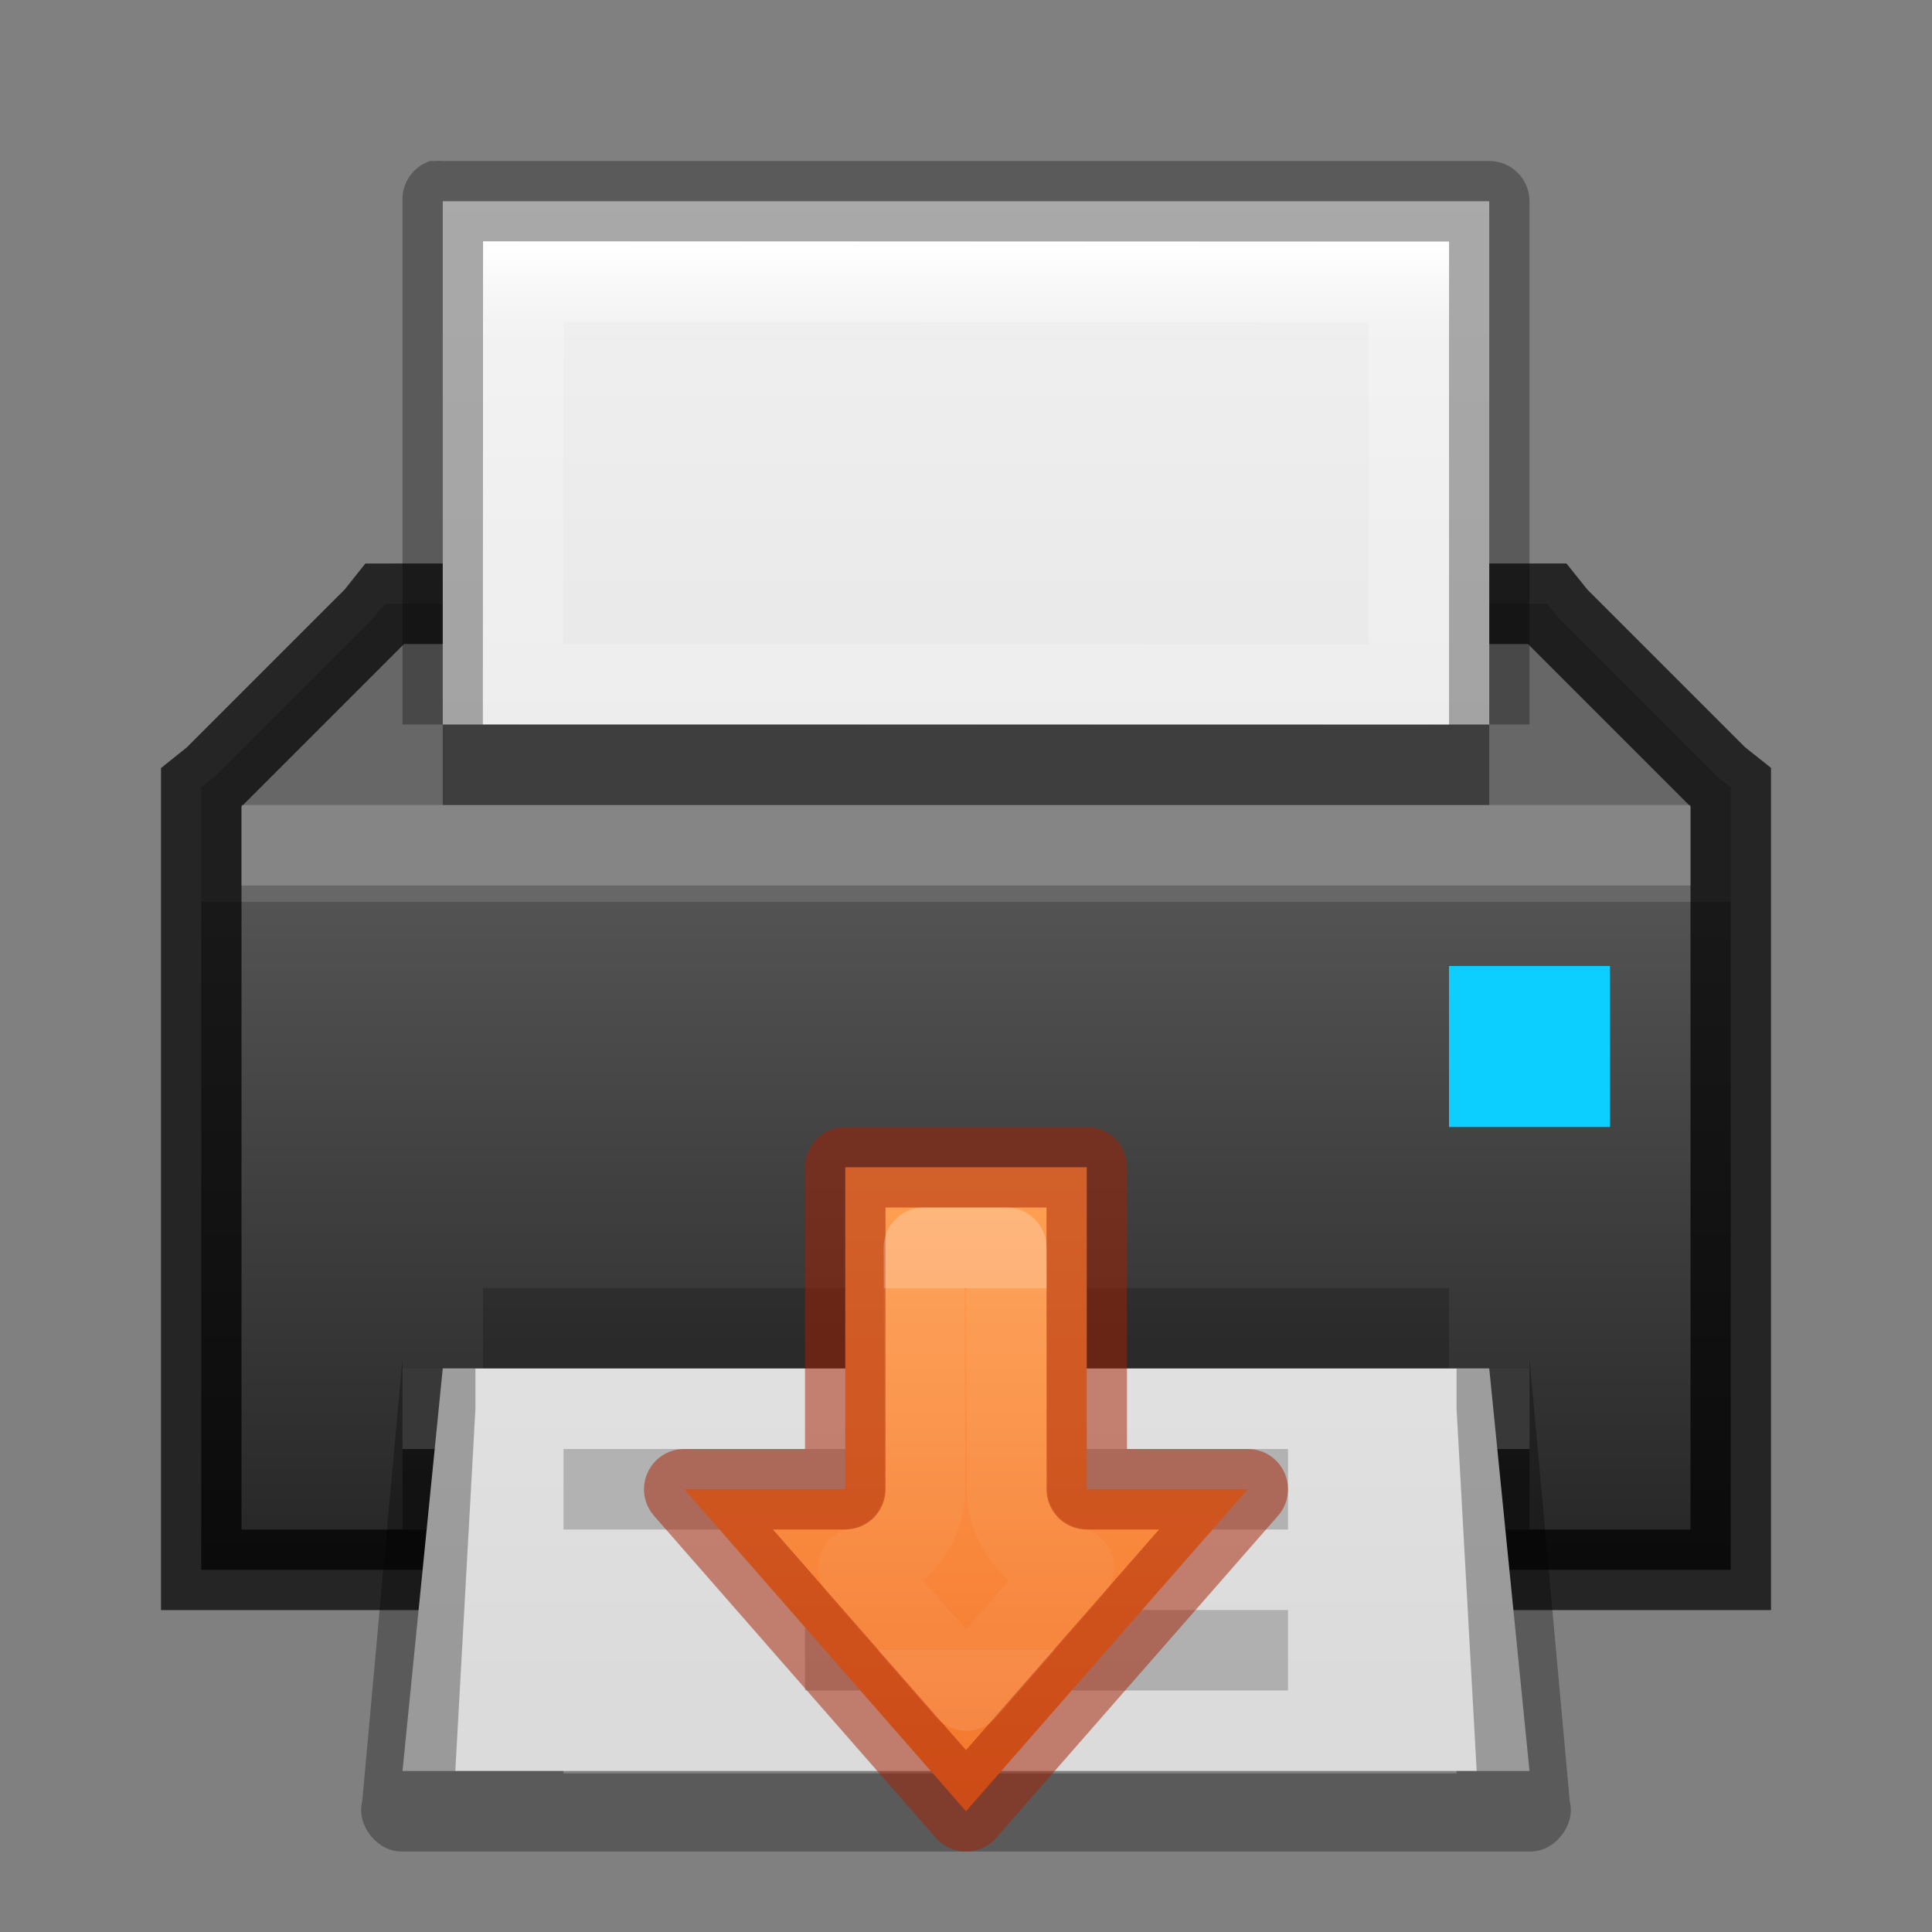<svg height="24" width="24" xmlns="http://www.w3.org/2000/svg" xmlns:xlink="http://www.w3.org/1999/xlink"><rect width="100%" height="100%" fill="#808080" stroke="none"/><linearGradient id="a" gradientTransform="matrix(1 0 0 -1 13 49.5)" gradientUnits="userSpaceOnUse" x1="4" x2="4" y1="13.5" y2="22"><stop offset="0" stop-color="#ffa154"/><stop offset="1" stop-color="#f37329"/></linearGradient><linearGradient id="b" gradientUnits="userSpaceOnUse" x1="4" x2="4" y1="15" y2="19.5"><stop offset="0" stop-color="#fff"/><stop offset="0" stop-color="#fff" stop-opacity=".235"/><stop offset="1" stop-color="#fff" stop-opacity=".157"/><stop offset="1" stop-color="#fff" stop-opacity=".392"/></linearGradient><linearGradient id="c" gradientTransform="translate(0 -5)" gradientUnits="userSpaceOnUse" x1="10" x2="10" y2="22"><stop offset="0" stop-color="#fff"/><stop offset="1" stop-color="#fff" stop-opacity="0"/></linearGradient><linearGradient id="d" gradientTransform="matrix(.486 0 0 -.259 -.657 10.22)" gradientUnits="userSpaceOnUse" x1="30.176" x2="30.176" xlink:href="#g" y1="47.256" y2="-26.225"/><linearGradient id="e" gradientUnits="userSpaceOnUse" x1="12" x2="12" y1="18" y2="7"><stop offset="0" stop-color="#232323"/><stop offset=".8" stop-color="#535353"/><stop offset=".8" stop-color="#676767"/><stop offset="1" stop-color="#676767"/></linearGradient><linearGradient id="f" gradientTransform="matrix(.486 0 0 -.259 -.657 24.72)" gradientUnits="userSpaceOnUse" x1="28.118" x2="28.118" xlink:href="#g" y1="91.732" y2="22.118"/><linearGradient id="g" gradientTransform="matrix(.486 0 0 .456 -34.657 -3.314)" gradientUnits="userSpaceOnUse" x1="25.132" x2="25.132" y1=".985" y2="47.013"><stop offset="0" stop-color="#f4f4f4"/><stop offset="1" stop-color="#dbdbdb"/></linearGradient><linearGradient id="h" gradientTransform="matrix(.405 0 0 .513 2.27 -2.324)" gradientUnits="userSpaceOnUse" x1="24" x2="24" y1="6.474" y2="41.526"><stop offset="0" stop-color="#fff"/><stop offset=".056" stop-color="#fff" stop-opacity=".235"/><stop offset="1" stop-color="#fff" stop-opacity=".157"/><stop offset="1" stop-color="#fff" stop-opacity=".392"/></linearGradient><path d="m6 3v1h12v-1z" fill="#fff" opacity=".4"/><path d="m6 1v14h12v-14zm1 1h10v12h-10z" fill="url(#c)" opacity=".4" transform="translate(0 2)"/><path d="m4.78 5.5-.124.156-2 2-.156.125v9.72h19v-9.721l-.156-.124-2-2-.125-.156h-14.219z" fill="url(#e)" transform="translate(0 2)"/><path d="m4.78 7.5-.124.156-2 2-.156.125v9.72h19v-9.721l-.156-.124-2-2-.125-.156h-14.219z" fill="none" opacity=".71" stroke="#000"/><path d="m5.5 7h13v-6.5h-13z" fill="url(#d)" transform="translate(0 2)"/><path d="m3 10h18v1h-18z" fill="#fff" opacity=".2"/><path d="m5.344 2c-.214.07-.355.275-.344.5v6.5h1v-6h12v6h1v-6.5c0-.276-.224-.5-.5-.5h-13c-.03-.003-.063-.003-.094 0z" opacity=".3"/><path d="m5.5 9h13v1h-13z" opacity=".4"/><path d="m5 18h14v-1h-14z" fill="#505050"/><path d="m6 16h12v1h-12z" opacity=".2"/><path d="m5 18h14v1h-14z" opacity=".4"/><path d="m19 20-.5-5h-13l-.5 5z" fill="url(#f)" transform="translate(0 2)"/><path d="m5 16.875-.5 5.5c-.077.3.19.635.5.625h14c.31.01.577-.326.5-.625l-.5-5.5v.125h-.906v.5l.25 4.5h-.25v.03h-11.094v-.03h-1.344l.25-4.5v-.5h-.906z" opacity=".3"/><path d="m7 18h9v1h-9z" opacity=".2"/><path d="m18 12h2v2h-2z" fill="#0cceff"/><path d="m17.502 6.505-11.008-.005.01-5 10.997.005z" fill="none" stroke="url(#h)" stroke-linecap="round" transform="translate(0 2)"/><path d="m10 20h6v1h-6z" opacity=".2"/><g stroke-linecap="round" stroke-linejoin="round" transform="matrix(1 0 0 -1 -5 50.5)"><path d="m15.5 36v-4h-2l3.5-4 3.5 4h-2v4z" fill="url(#a)" stroke="#a62100" stroke-opacity=".502"/><path d="m3.477 14.5.012 3c-.001.482-.349.893-.824.973l1.336 1.527 1.336-1.527c-.475-.08-.823-.491-.824-.973l-.012-3z" fill="none" opacity=".245" stroke="url(#b)" transform="matrix(1 0 0 -1 13 49.5)"/></g></svg>